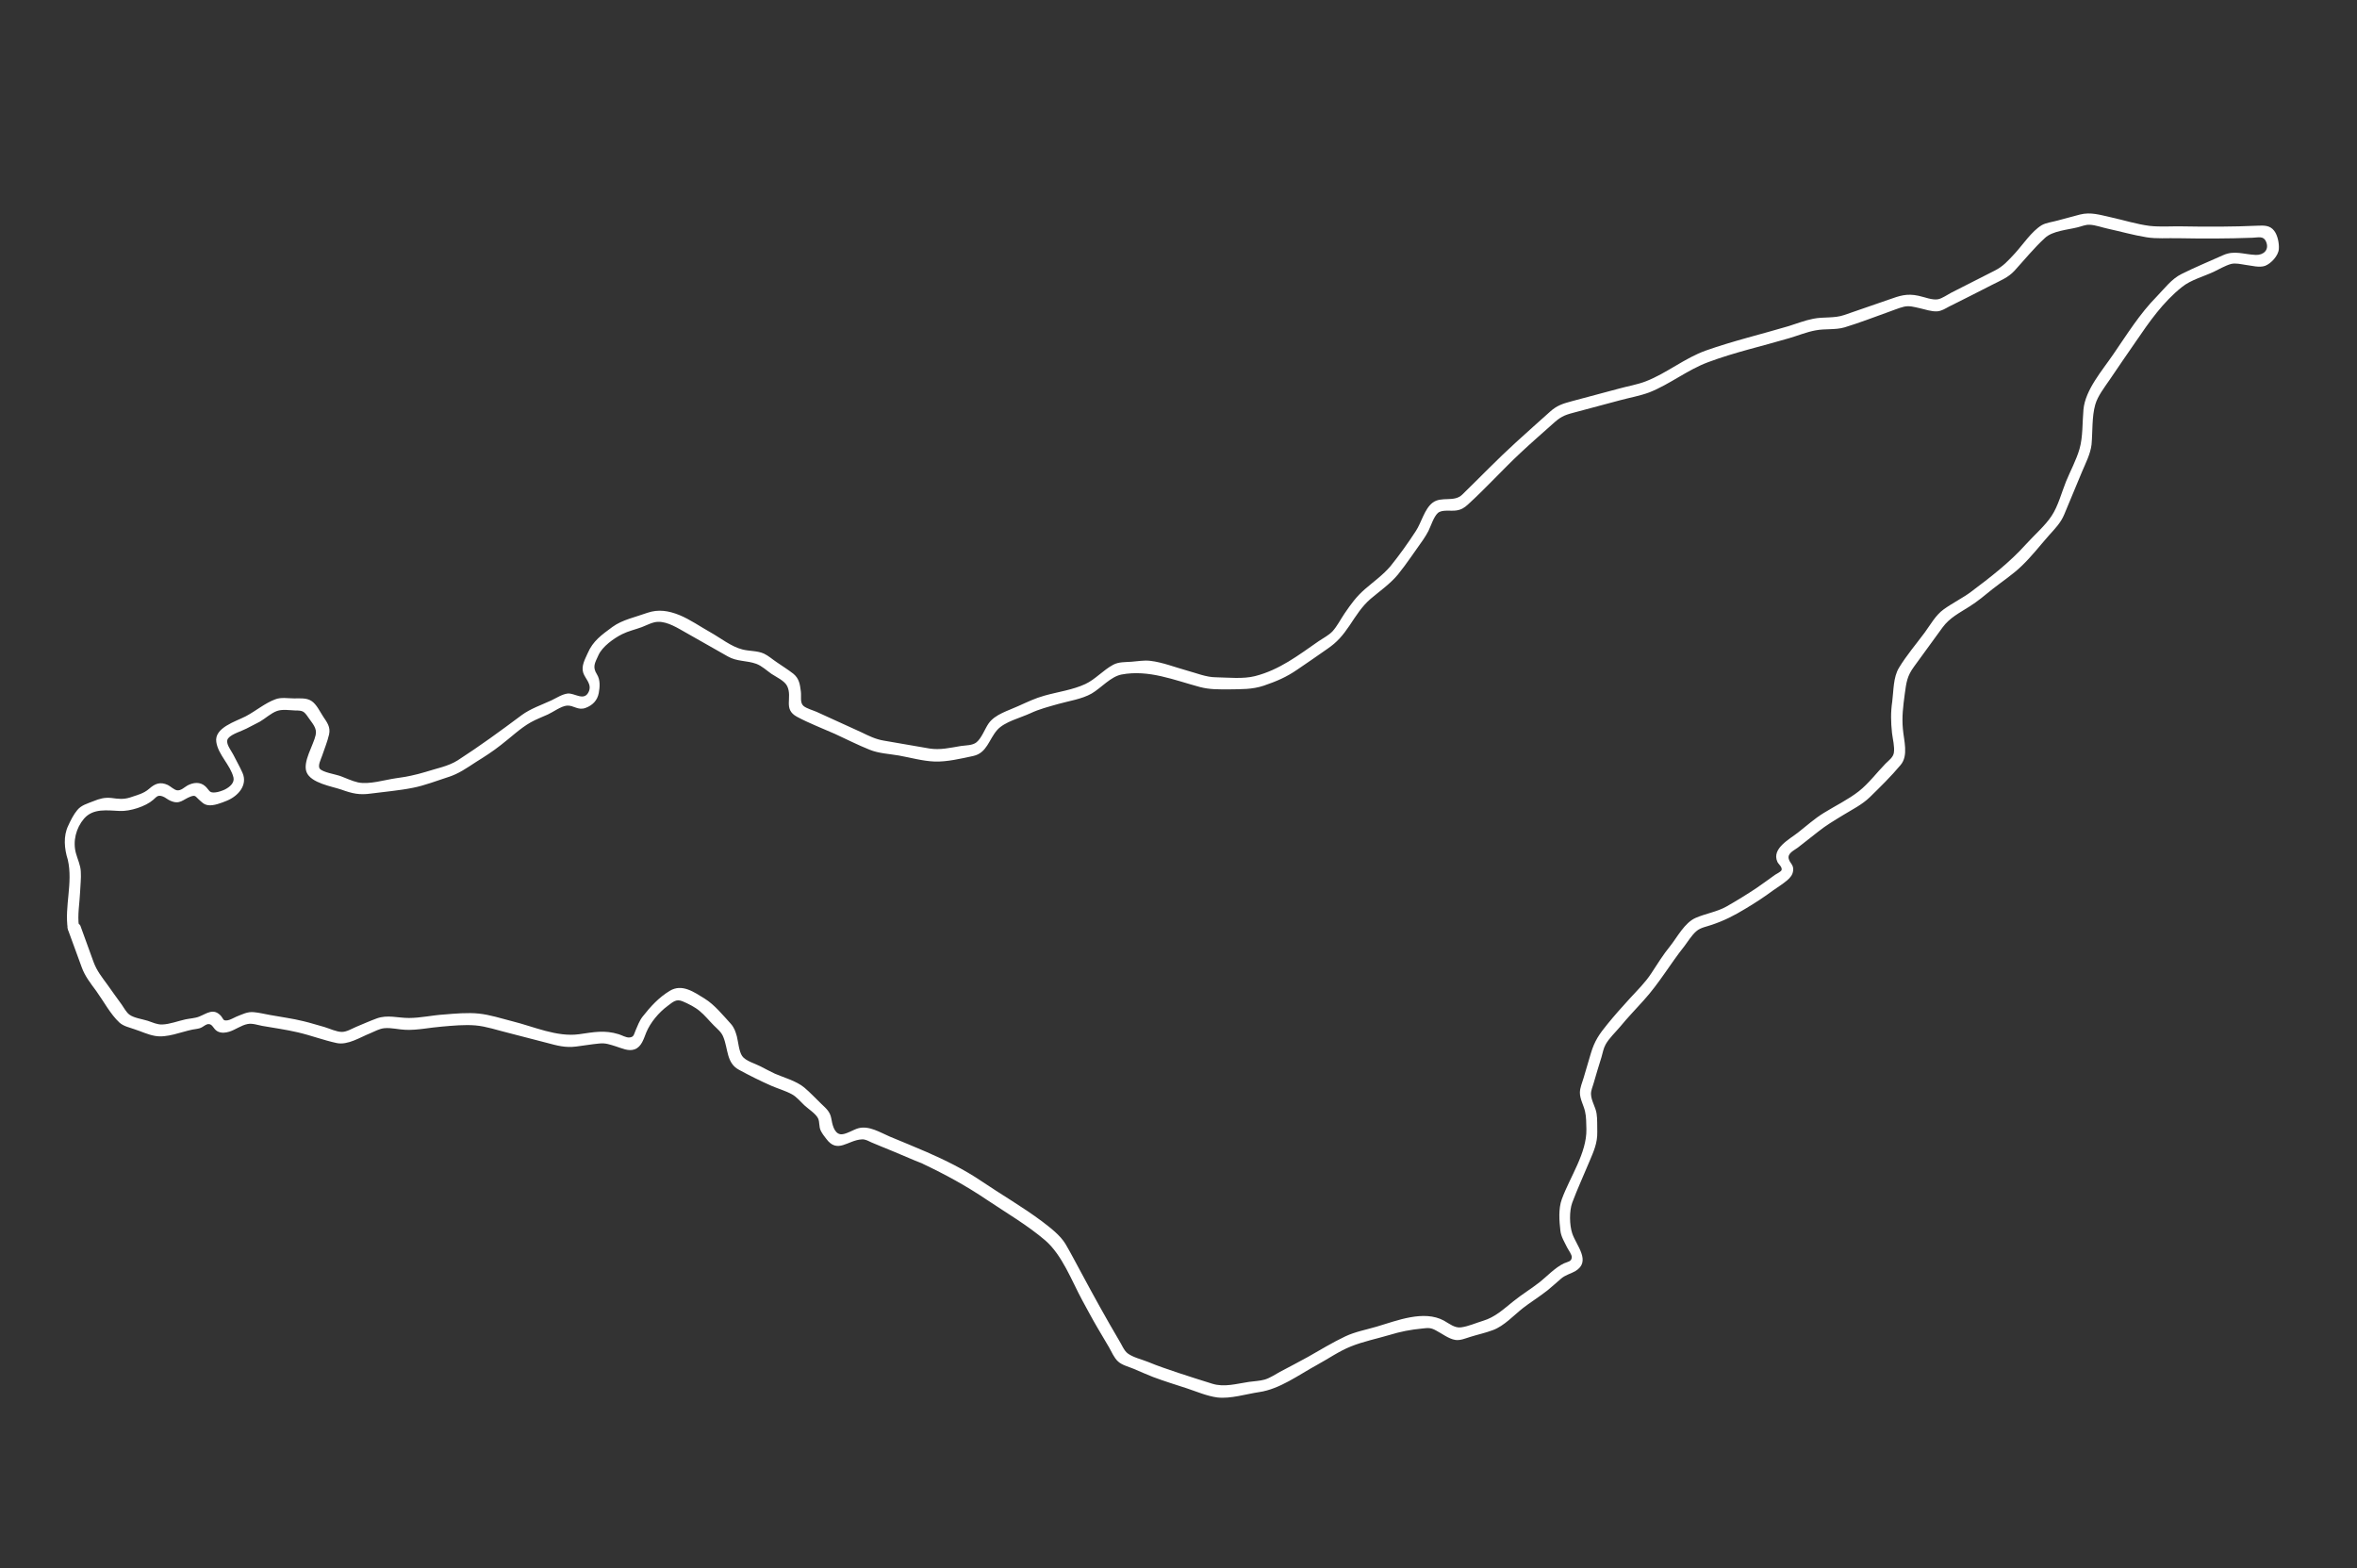 <svg xmlns="http://www.w3.org/2000/svg" viewBox="0 0 1015.7 675.8" enable-background="new 0 0 1015.7 675.8"><rect x="0" y="0" width="1015.7" height="675.8" fill="#333333" stroke="none"/><style type="text/css">.st0{fill:#FFFFFF;}</style><g id="layer1"><path id="path2661" d="M29.2 400.35c2 5.5 4 10.9 6 16.4 1.4 3.9 3.8 6.9 6.3 10.3 3.1 4.3 6.1 10 10 13.6 1.8 1.6 4.4 2.1 6.6 2.9 2.8.9 5.7 2.3 8.6 2.8 5.1 1 11.3-1.7 16.2-2.7 1.1-.2 2.2-.3 3.2-.6 1.1-.3 2.2-1.4 3.2-1.7 2.4-.5 2.4 2 4.5 3.1 1.7.8 3.3.6 5 .1 2.6-.8 5.2-2.8 7.9-3.3 2-.4 4.3.4 6.3.8 5.1.9 10.3 1.6 15.4 2.8 5.6 1.3 11.1 3.4 16.7 4.6 4.8 1 10.1-2.5 14.4-4.2 1.9-.8 4-2 6.1-2.2 3-.3 6.2.6 9.2.7 5.2.2 10.5-1 15.7-1.4 4.6-.4 9.8-.9 14.4-.5 4.7.4 9.5 2.1 14.1 3.2 5.5 1.4 11.1 2.9 16.6 4.3 4.5 1.2 8 2.2 12.7 1.6 3.3-.4 6.6-1 9.9-1.3 2.7-.3 4.5.4 7.1 1.2 2.6.8 5.5 2.3 8.2 1.3 3-1.1 3.9-4.6 5-7.3 1.8-4.3 5.4-8.6 9.2-11.4 2.4-1.8 3.7-3.1 6.4-2 2.4 1 5.4 2.5 7.4 4.2 2.2 1.8 4.1 4.2 6.1 6.2 1.6 1.6 3.3 2.9 4.1 5 2.1 5.1 1.3 11.2 6.7 14.1 4.6 2.5 9.4 4.9 14.2 7 2.8 1.2 6 2.1 8.7 3.6 2 1.1 3.6 3.1 5.3 4.7 1.6 1.5 4.9 3.6 5.9 5.6.8 1.7.3 3.6 1.2 5.4.6 1.2 1.5 2.4 2.3 3.4 4.9 6.7 9.3.6 15.4.3 1.5-.1 2.8.7 4.1 1.3 3.2 1.3 6.4 2.7 9.7 4 3 1.3 6 2.5 9 3.8 1 .4 2 .8 3 1.2 1.1.5-.2-.1.6.3 9.7 4.6 18.5 9.4 27.4 15.4 8.5 5.7 17.6 11 25.3 17.6 7.3 6.4 11.3 17.3 15.9 25.8 2.2 4 4.3 8 6.6 11.9 1.6 2.8 3.3 5.5 4.9 8.3 1.1 1.9 2.2 4.6 3.9 6.1 1.7 1.6 4.7 2.3 6.8 3.2 2.8 1.2 5.5 2.4 8.3 3.5 4.8 1.8 9.7 3.3 14.6 4.9 4.2 1.4 8.6 3.3 13 3.9 5.7.7 12.6-1.5 18.1-2.3 8.9-1.3 17-7.4 24.9-11.7 4.8-2.6 9.6-6 14.7-8 5.2-2.1 11.1-3.3 16.5-4.9 4.9-1.5 9.1-2.3 14.2-2.8 2.6-.3 3.7-.4 6 .9 2.5 1.3 5.3 3.5 8.1 4 2.2.4 4.6-.7 6.6-1.3 3.2-1 6.5-1.7 9.7-2.9 4.9-1.8 9-6.4 13.1-9.6 2.4-1.9 7.1-4.9 10.4-7.5 2-1.6 3.9-3.4 5.8-5 1.9-1.7 4.1-2.1 6.2-3.3 7.1-4.2.4-11.1-1.3-16.3-1.2-3.6-1.3-9.6 0-13.2 2.2-5.9 4.9-11.7 7.3-17.5 1.9-4.5 3.6-8.1 3.5-13-.1-2.6.1-5.4-.3-7.9-.4-2.8-2.3-5.5-2.4-8.3-.1-1.6.7-3.2 1.1-4.7 1.1-3.8 2.2-7.5 3.4-11.3.5-1.8.9-3.9 1.8-5.5 1.5-2.7 4.3-5.3 6.3-7.7 3.2-3.9 6.7-7.5 10.1-11.3 6.8-7.5 11.5-15.8 17.5-23.3 1.6-2.1 3.2-4.8 5.2-6.5 1.8-1.6 4.6-2 6.8-2.8 5.3-1.8 9.4-3.9 14.2-6.8 4.2-2.5 8.2-5.1 12.1-8 2-1.4 4.1-2.7 6-4.3 1.4-1.2 2.4-2.4 2.6-4.2.3-2.6-1.4-3.1-1.9-5.1-.6-2.4 2.3-3.6 3.9-4.8 2.9-2.3 5.8-4.6 8.8-6.9 3.4-2.7 6.6-4.6 10.7-7.1 3.9-2.4 8.2-4.5 11.5-7.7 4.5-4.4 9.2-9 13.3-13.9 3.5-4.1 1.4-10.6 1-15.5-.5-5.3.1-9.7.8-15.1.7-5.1 1-7.7 4-11.8 4.1-5.6 8.2-11.2 12.3-16.9 3.1-4.2 7.2-6.2 11.6-9 3.5-2.2 6.7-4.9 9.9-7.5 4.2-3.3 8.8-6.3 12.6-10 4.2-4 7.9-8.8 11.7-13.1 2.6-2.9 5.1-5.4 6.6-9 2.6-6.2 5.2-12.4 7.7-18.5 1.6-3.8 3.6-7.6 4.1-11.7.5-5.5.1-12 1.6-17.2 1-3.6 4-7.5 6.2-10.7 3.7-5.5 7.5-11 11.3-16.5 5.8-8.5 11.7-17 19.9-23.5 3.7-3 9.3-4.5 13.6-6.5 2.3-1.1 5-2.7 7.5-3.4 2-.5 4.2.1 6.3.4 2.6.3 5.9 1.3 8.4.4 2.6-1 5.7-4.4 5.9-7.2.2-2.4-.5-6-2-7.9-1.8-2.4-4.4-2.3-7-2.2-10.9.5-21.7.5-32.6.3-4.6-.1-9.4.3-14-.2-5.6-.7-11.2-2.5-16.7-3.7-4.6-1-8.7-2.4-13.4-1.2-3.2.9-6.5 1.7-9.7 2.6-2.1.6-4.9.9-6.8 2-4.4 2.7-8.1 8.4-11.5 12.1-3 3.2-5 5.6-8.8 7.5-6.2 3.2-12.5 6.3-18.7 9.5-1.7.9-3.8 2.4-5.6 2.8-2.5.5-6-1-8.5-1.5-5.1-1.1-8.1 0-12.9 1.7-6.4 2.2-12.7 4.4-19.1 6.6-4.3 1.5-8.9.7-13.3 1.6-3.6.7-7.2 2.1-10.7 3.2-11.8 3.5-24 6.4-35.6 10.5-9 3.2-16.8 9.7-25.7 13.2-3.8 1.5-8.2 2.2-12.1 3.3-6.7 1.8-13.5 3.6-20.2 5.4-3.7 1-6.2 1.8-9.1 4.4-5 4.5-10 8.9-14.9 13.4-7.9 7.2-15.3 14.9-22.9 22.3-3.6 3.6-9 .6-12.9 3.6-3.5 2.7-4.8 8.6-7.2 12.2-3.3 5.1-7.1 10.4-10.9 15.1-3.1 3.7-7.3 6.7-11 9.9s-6 6.4-8.8 10.5c-1.7 2.5-3.2 5.5-5.2 7.7-1.6 1.7-4 2.9-5.9 4.2-8.8 6.1-16.9 12.4-27.5 15.1-5.1 1.3-11.5.6-16.8.5-4.2 0-8.4-1.8-12.5-2.9-5.1-1.4-10.6-3.6-15.9-4.2-2.6-.3-5.4.2-8 .4-2.6.2-5.5 0-7.9 1.3-4.3 2.3-7.7 6.3-12 8.3-5.3 2.5-11.9 3.4-17.6 5-4 1.1-7.5 2.8-11.3 4.5-4.3 2-10 3.5-12.8 7.5-1.6 2.3-3 6.3-5.2 8.1-1.7 1.4-4.6 1.3-6.7 1.6-4.8.8-8.9 1.8-13.5 1.1-6.6-1.1-13.1-2.3-19.7-3.4-3.6-.6-6.4-2-9.7-3.6-6.4-2.9-12.9-5.9-19.3-8.8-1.6-.7-4.2-1.4-5.6-2.5-1.7-1.4-.9-4.1-1.2-6.3-.4-3.1-.7-5.5-3.2-7.6-2.3-1.8-4.9-3.4-7.2-5-1.8-1.2-3.6-2.8-5.5-3.7-2.9-1.3-6.2-1-9.3-1.8-4.8-1.2-9.5-5-13.8-7.4-4.3-2.4-8.7-5.5-13.3-7.4-4.7-1.9-9.1-2.6-13.8-1-4.9 1.8-10.9 3-15.1 6.1-4.6 3.4-8.4 6-10.7 11.4-1.1 2.5-2.8 5.4-1.9 8.3.9 2.8 4 5 2.3 8.4-2 4-6 .3-9 .6-2.4.3-4.8 1.9-6.9 2.9-4.3 2-9.1 3.6-12.9 6.4-9.1 6.8-18 13.3-27.6 19.5-4.1 2.6-9.3 3.5-13.9 5-4.3 1.3-8.2 2.1-12.7 2.7-4.9.7-11.5 2.8-16.3 1.8-2.7-.6-5.5-2-8.1-2.9-1.8-.6-7.2-1.5-8.4-3-1-1.3.5-4.1 1-5.6 1-3 2.3-6.1 3-9.2.7-3.2-.9-5.2-2.5-7.6-1.4-2.1-2.9-5.4-5.1-6.8-2.1-1.4-5-1.1-7.4-1.1-2.6 0-5.7-.6-8.2.4-4.4 1.6-8.5 5.1-12.7 7.3-4.2 2.2-13.7 4.9-12.7 11.1.8 5.5 6.1 9.9 7.4 15.3.5 2.3-1.6 4.1-3.8 5.2-1.1.5-2.8 1.1-4 1.2-2.8.3-2.5-.9-4.3-2.6-2.3-2.1-5.2-1.7-7.7-.4-1.4.8-2.8 2.3-4.5 2.1-1.3-.2-2.8-1.7-4-2.3-3.3-1.5-5.5-.6-8 1.6s-5.2 2.7-8.3 3.8c-2.9.9-5 .6-8 .2-3-.3-5.1.3-7.8 1.4-2.5 1-5.2 1.7-6.9 3.8-1.6 1.9-2.9 4.5-3.9 6.7-2.2 4.5-1.7 10-.2 14.7 2.3 10-1.5 20 0 29.9.5 3.2 5.3 1.8 4.8-1.3-.7-4.7.3-10 .5-14.7.1-2.9.5-5.9.3-8.8-.1-2.7-1.4-5.3-2.1-7.9-1.4-5.1 0-10.8 3.5-14.9 4-4.6 10.1-3.5 15.4-3.3 4.4.2 11.1-1.9 14.4-4.8 1.5-1.3 1.9-2.2 4-1.5 1.2.4 2.2 1.4 3.4 1.9 4.1 1.8 5.3-.5 8.7-1.8 2.2-.8 2.1 0 3.6 1.3 1.3 1.1 2 2.1 3.9 2.4 2.4.4 5.9-1 8.1-1.9 4.9-2 9.1-6.7 6.8-12-1.2-2.7-2.7-5.3-4-7.9-1-2-3.8-5.2-2.1-7.1 1.5-1.8 5.7-3 7.8-4.1 1.9-1 3.9-2 5.8-3 2.4-1.4 4.8-3.7 7.4-4.6 2.3-.8 5.3-.3 7.8-.2 3.3 0 3.8.3 5.7 3.1 1.7 2.5 3.8 4.5 3.1 7.5-.9 4.3-5.7 11.6-3.9 16 1.9 4.7 10.9 6.1 15 7.5 4.7 1.7 7.8 2.4 12.7 1.7 6-.8 12.3-1.3 18.2-2.5 5.1-1 10.1-3 15.1-4.6 4.5-1.4 8-3.9 12-6.5 3.7-2.3 7.3-4.6 10.7-7.3 4.2-3.2 8.3-7.2 12.9-9.8 2.3-1.3 5-2.3 7.4-3.4 2.2-1 5.7-3.6 8.2-3.8 2.9-.2 4.7 2.2 8 1 3-1.1 5.1-3.2 5.7-6.4.5-2.7.7-5.7-.8-8.1-2-3.2-.9-4.8.7-8.3 1.7-3.7 6.6-7.2 10.2-9 2.6-1.3 5.7-2 8.4-3 2.1-.8 4.8-2.3 7.1-2.3 4.2-.1 8.6 2.8 12.2 4.8 5.9 3.4 11.9 6.7 17.8 10.1 4 2.3 8.2 1.7 12.3 3.2 2.4.9 4.5 2.9 6.5 4.3 2.1 1.4 5.7 3 6.8 5.3 2.4 5-1.9 9.9 4.2 13.2 5.2 2.8 11 5 16.4 7.4 5 2.3 9.9 4.8 14.9 6.8 3.9 1.6 8.5 1.8 12.6 2.5 5 .9 10.3 2.4 15.4 2.6 5.3.2 11.6-1.3 16.7-2.4 5.9-1.3 6.7-7.1 10.3-11.2 3.2-3.6 10-5.2 14.3-7.2 3.8-1.8 7.8-2.8 12-4 4.6-1.3 10.2-2.1 14.4-4.5 4.1-2.4 8.2-7.3 12.9-8.2 11.7-2.2 22.6 2.4 33.8 5.4 4.2 1.1 8 1 12.4 1 5.4-.1 10 .1 15.1-1.6 5.5-1.9 9.6-3.6 14.4-6.9 4.3-2.9 8.6-5.9 12.9-8.9 4.4-3 6.7-5.8 9.7-10.2 2.8-4.2 5.2-8.1 9-11.4 3.9-3.3 8.5-6.5 11.8-10.5 3.8-4.7 7.2-9.9 10.8-14.9.9-1.3 1.6-2.5 2.3-3.8 1.1-2.2 2.3-6.2 4.1-7.8 1.8-1.6 5.7-.7 8-1.1 2.1-.3 3.5-1.2 5-2.6 7.8-7.1 14.9-15 22.6-22.2 4.6-4.3 9.3-8.4 13.9-12.5 3.2-2.9 4.7-3.7 8.9-4.8 6.7-1.8 13.5-3.6 20.2-5.4 4.1-1.1 8.6-1.9 12.6-3.4 8.8-3.5 16.4-9.7 25.3-13 11.2-4.2 23.3-6.9 34.8-10.3 3.8-1.1 7.6-2.7 11.5-3.4 4.1-.8 8.4-.1 12.5-1.3 6.2-1.9 12.2-4.2 18.3-6.4 2.4-.8 4.8-1.9 7.3-2.5 2.3-.5 4.2.1 6.5.6 2.4.5 5.3 1.6 7.8 1.4 1.8-.1 3.5-1.2 5-2 6.2-3.1 12.4-6.2 18.6-9.4 3.5-1.8 6.9-3.1 9.6-6 4.3-4.7 8.5-9.9 13.2-14.2 3.3-3.1 9.8-3.5 14.1-4.6 1.7-.4 3.4-1.2 5.2-1.1 2.5.1 5.4 1.2 7.8 1.7 5.5 1.2 11.1 2.8 16.7 3.7 4.3.7 9 .3 13.4.4 10.8.2 21.4.2 32.2-.2 2.7-.1 4.8-.9 5.9 1.7 1.5 3.6-1.2 5.8-4.4 5.7-5.2-.2-9.2-2.1-14.1.1-6 2.7-12.1 5.2-17.9 8.1-4.3 2.1-7.4 6.3-10.7 9.7-7.4 7.5-12.8 16.3-18.8 25-4.7 6.9-12 15.2-12.8 23.7-.5 5.5-.2 11.8-1.7 17-1.4 4.8-3.9 9.4-5.8 14-1.9 4.7-3.4 10.6-6.2 14.8-2.7 4.2-7.6 8.4-11.1 12.3-7 7.8-15.3 14.2-23.7 20.5-3 2.3-8.1 4.9-11.7 7.5-3.5 2.5-5.7 6.6-8.2 10-3.7 5-7.9 9.9-11.1 15.2-2.5 4.1-2.3 9.9-2.9 14.5-.7 4.8-.6 8.8-.1 13.6.3 2.6 1.2 5.9.8 8.5-.3 2-2.2 3.3-3.6 4.7-3.7 3.8-7.3 8.6-11.5 11.9-4.6 3.6-10.2 6.3-15.2 9.4-3.9 2.4-7.3 5.5-10.9 8.3-3.6 2.9-11.6 6.9-9 12.7.5 1.1 2.2 2.2 1.8 3.6-.2.6-2.3 1.7-2.8 2-2.7 1.9-5.3 3.9-8 5.7-4.2 2.8-8.6 5.5-13 8-4.1 2.3-9 3-13.3 4.9-4.7 2.1-7.8 8.2-10.9 12.1-3 3.7-5.5 7.7-8.1 11.7-2.6 4-6 7.3-9.3 10.9-3.3 3.6-6.5 7.2-9.6 11-3.6 4.4-5.6 7.3-7.2 12.7-1 3.5-2.1 7-3.1 10.5-.6 2-1.6 4.3-1.6 6.4 0 2.7 1.6 5.4 2.2 8 .6 2.5.5 5.1.6 7.7.2 10.3-7.1 20.6-10.6 30.2-1.5 4.1-1.1 9.3-.6 13.6.3 2.6 1.8 4.9 2.9 7.2.5 1 2.1 3.1 2 4.2-.1 1.9-1.7 1.9-3.3 2.6-3.9 1.8-7.8 6-10.5 8.1-3.7 2.9-7.7 5.3-11.4 8.3-4.4 3.5-7.8 6.8-13.1 8.4-3 .9-6.3 2.4-9.4 2.8-2.7.4-5.1-1.6-7.4-2.9-8.7-4.7-20.2 0-29 2.6-4.4 1.3-9.3 2.2-13.5 4.2-5.5 2.6-10.9 5.9-16.2 8.9-4 2.2-8 4.3-12 6.4-2 1.1-4.2 2.6-6.5 3.3-2.1.6-4.6.7-6.8 1-5.4.8-10.6 2.4-15.8.8-4.9-1.5-9.8-3.1-14.7-4.7-4.4-1.5-8.7-2.9-13-4.7-2.7-1.1-6.4-1.9-8.8-3.7-1.6-1.2-2.6-3.9-3.7-5.6-5.6-9.5-10.9-19.1-16.1-28.8-2.3-4.2-4.5-8.5-6.9-12.6-2.3-3.9-6.6-7.1-10.1-9.8-8.4-6.3-17.8-11.7-26.5-17.6-7.3-4.9-15.2-8.8-23.2-12.3-5.3-2.3-10.7-4.5-16-6.7-4.2-1.8-8.9-4.8-13.5-3.6-2 .5-5.7 2.9-7.7 2.6-2.9-.4-3.6-4.6-4-6.8-.5-2.9-2.2-4.3-4.2-6.2-2.5-2.4-4.8-4.9-7.4-7.1-3.4-2.9-9.6-4.6-12.7-6-2.1-1-4.2-2.1-6.3-3.2-2.1-1.1-6.4-2.3-7.8-4.4-1.4-2-1.7-6.2-2.3-8.5-.6-2.1-1.1-3.7-2.6-5.4-3.3-3.6-7-8.2-11.2-10.8-4.7-2.9-9.8-6.6-15.1-3.4-4.8 2.9-8.3 6.8-11.7 11.1-1.4 1.8-2.2 4-3.1 6.1-.7 1.7-.7 2.8-2.7 2.9-1.3.1-3.2-1-4.5-1.4-6.1-1.9-10.8-.9-17.1 0-9.6 1.3-19.5-3.3-28.8-5.6-4.7-1.2-9.6-2.8-14.4-3.3-4.8-.5-10.2 0-15 .4-5 .3-10.1 1.5-15.1 1.5-4.8 0-9.3-1.5-13.9.2-3 1.1-5.9 2.4-8.8 3.6-1.9.8-4.1 2.2-6.2 2.2-2.3 0-5.2-1.4-7.5-2.1-3-.8-6-1.8-9-2.5-4.8-1.2-9.7-1.8-14.5-2.7-2.3-.4-4.6-1-6.9-1.2-2.8-.3-4.9.9-7.5 1.9-1.2.5-2.6 1.4-3.8 1.6-2.2.3-1.7-.5-3-2-3.2-3.4-6-.9-9.3.4-1.7.7-4 .8-5.9 1.2-3.2.7-6.8 2.1-10 2.2-2.2.1-4.2-.9-6.3-1.6-2.2-.7-5.9-1.2-7.8-2.6-1.4-1-2.4-3-3.4-4.4-2-2.8-4.1-5.6-6.1-8.5-2.4-3.3-4.6-6-6-9.8-1.9-5.2-3.8-10.5-5.7-15.7-1.7-2.8-6.5-1.5-5.4 1.5z" class="st0"/></g></svg>